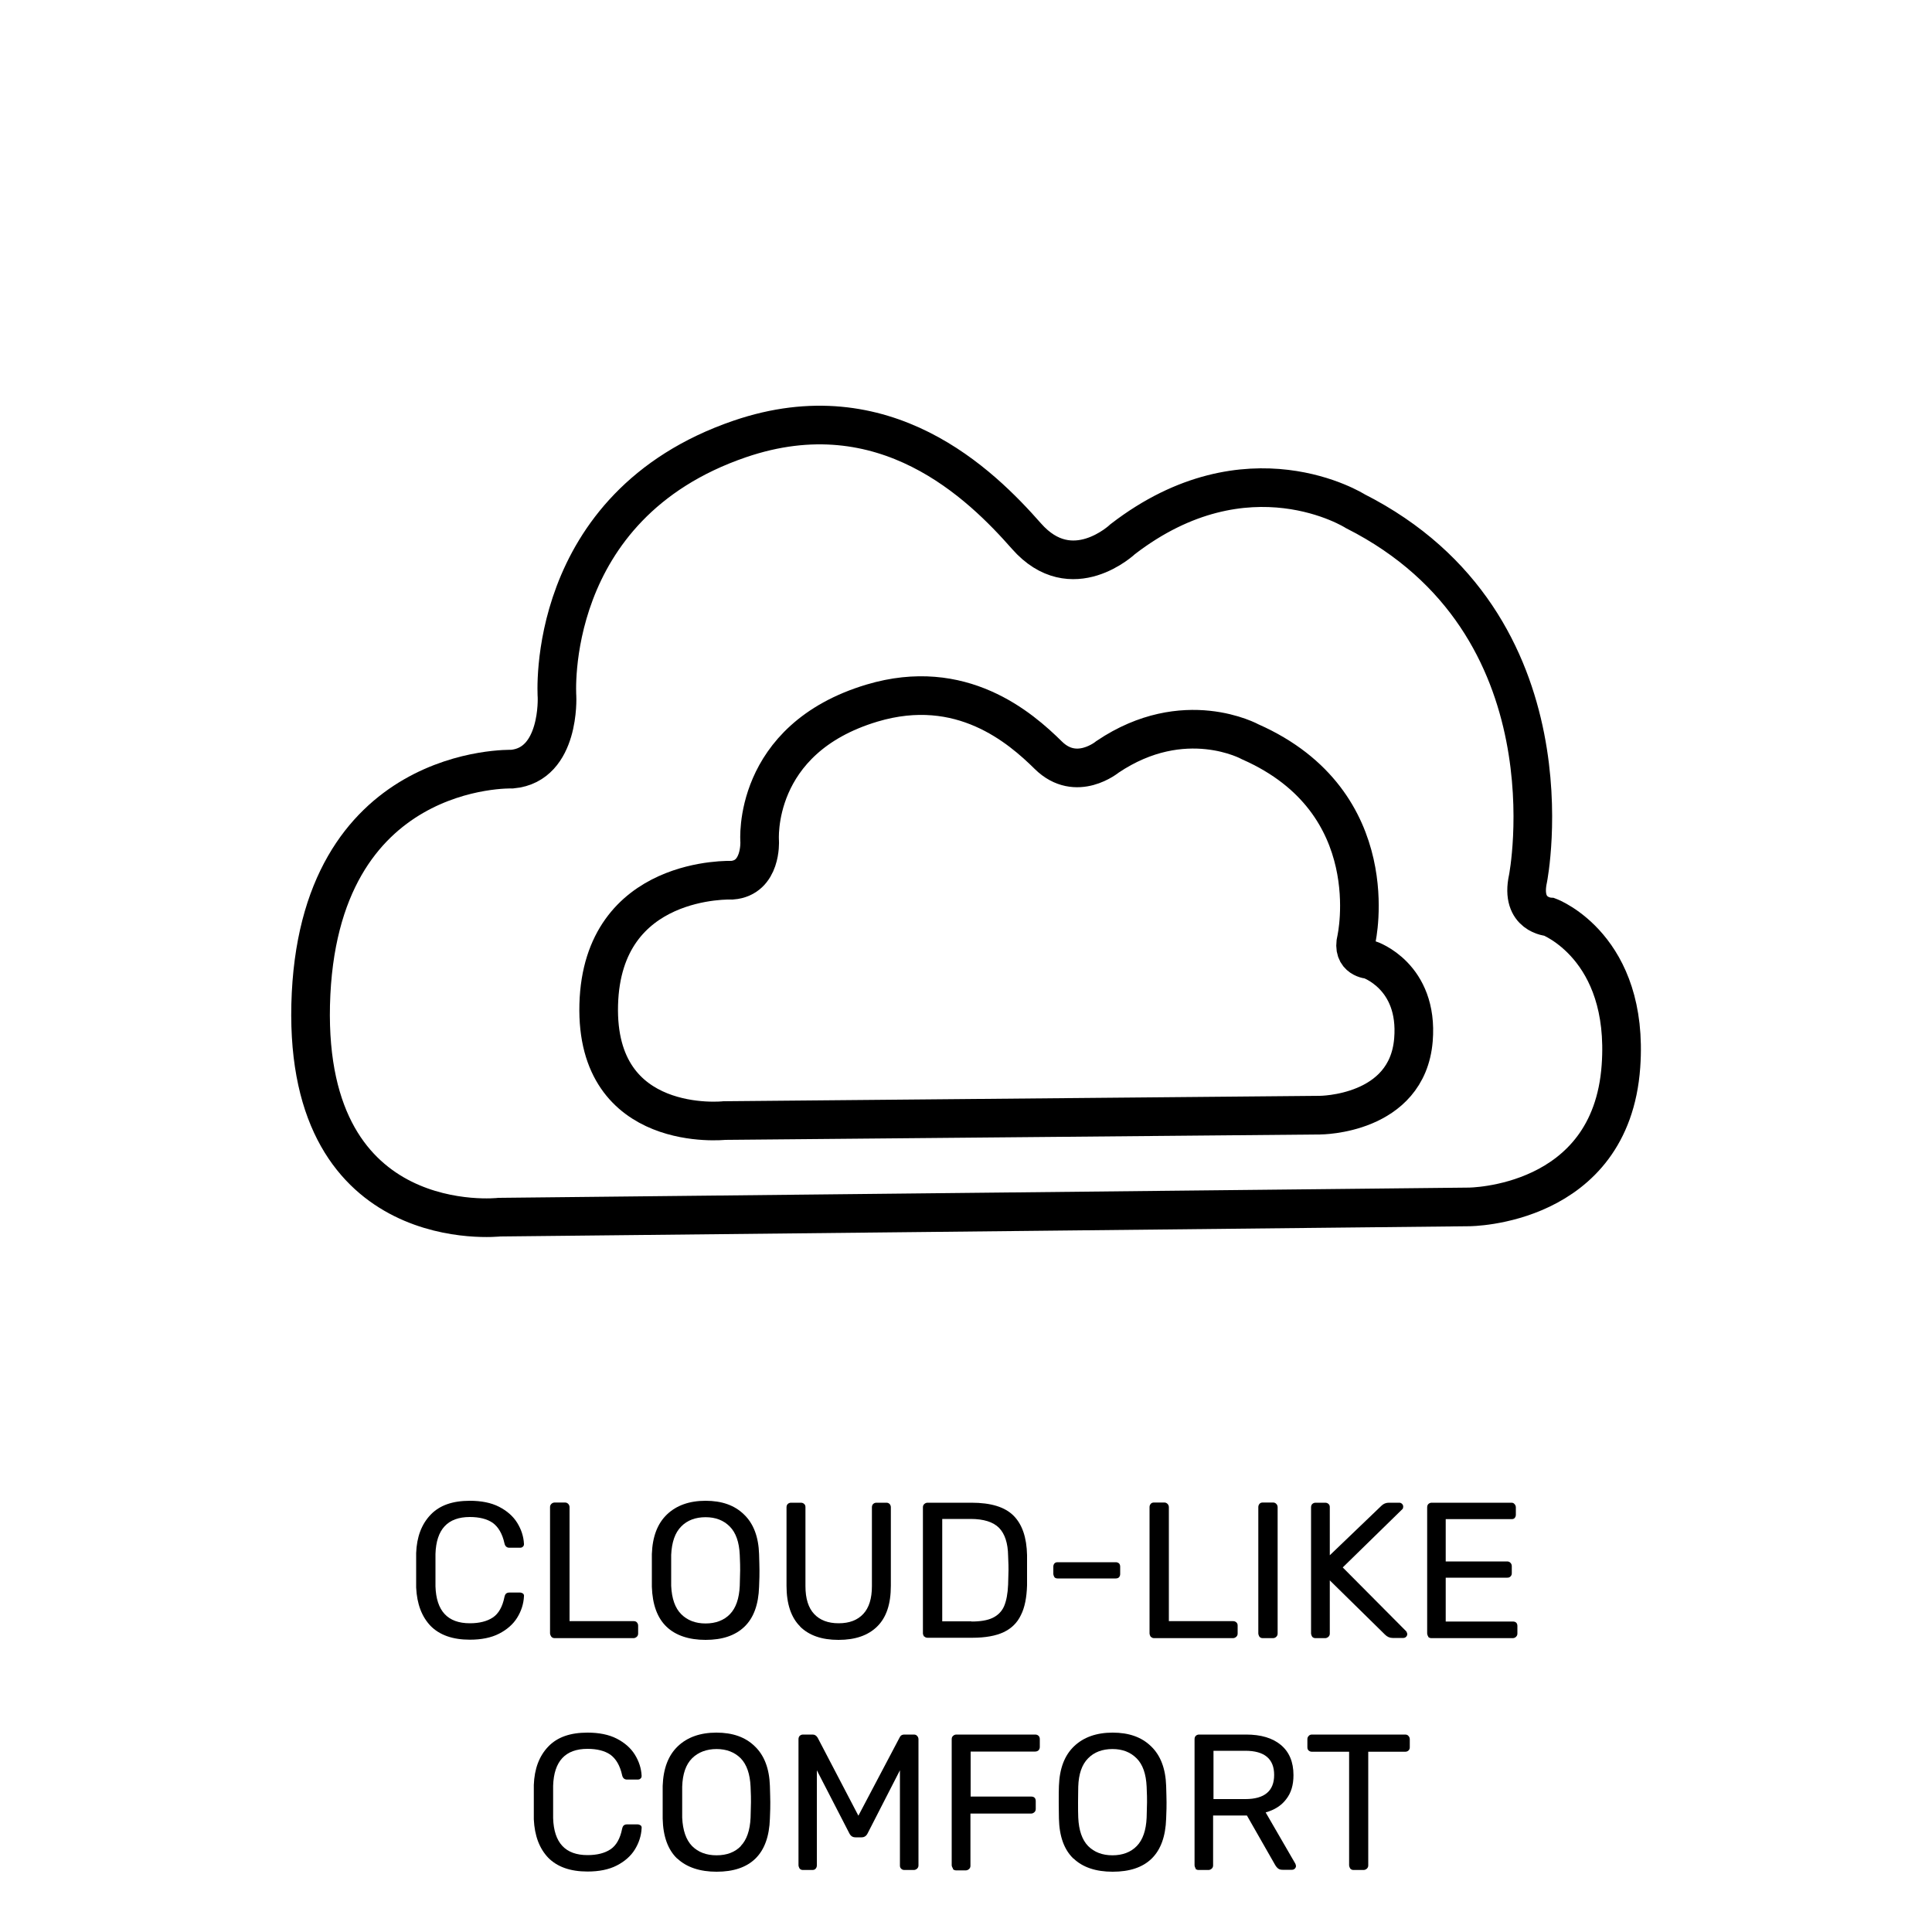 <svg viewBox="0 0 100 100" height="100" width="100" xmlns="http://www.w3.org/2000/svg">
  <g id="Layer_1">
    <g>
      <path d="M22.29,84.16c-.46-.48-.71-1.14-.75-1.99,0-.18,0-.47,0-.88s0-.71,0-.9c.03-.84.28-1.5.75-1.99s1.14-.72,2.03-.72c.59,0,1.1.1,1.51.31.41.21.73.49.94.83.21.34.33.7.35,1.09v.02c0,.05-.02.1-.06.13-.04.04-.09.05-.15.05h-.55c-.13,0-.22-.08-.25-.23-.11-.5-.32-.85-.61-1.06-.29-.2-.69-.3-1.18-.3-1.15,0-1.74.64-1.78,1.91,0,.18,0,.46,0,.83s0,.66,0,.85c.04,1.27.63,1.91,1.78,1.91.49,0,.89-.1,1.19-.3.3-.2.5-.56.6-1.06.02-.09.05-.15.09-.18s.09-.05.16-.05h.55c.06,0,.11.02.16.05.04.04.06.08.05.15-.02.39-.14.76-.35,1.1-.21.34-.53.62-.94.83-.41.21-.92.31-1.51.31-.89,0-1.57-.24-2.04-.72Z"></path>
      <path d="M28.54,84.72s-.07-.1-.07-.17v-6.54c0-.07.02-.12.07-.17.04-.04.1-.07.17-.07h.53c.07,0,.12.02.17.07.04.04.07.1.07.17v5.9h3.32c.07,0,.13.02.17.07s.06.1.06.17v.4c0,.07-.02.12-.07.17-.05.04-.1.07-.17.07h-4.08c-.07,0-.12-.02-.17-.07Z"></path>
      <path d="M34.5,84.2c-.48-.46-.73-1.15-.76-2.07,0-.2,0-.48,0-.85s0-.65,0-.84c.03-.9.29-1.58.78-2.05.49-.47,1.16-.71,2-.71s1.5.23,1.99.71c.49.47.75,1.15.78,2.05.01.39.02.67.02.84s0,.45-.02.85c-.03.92-.28,1.61-.76,2.07s-1.15.68-2.01.68-1.55-.23-2.02-.68ZM37.78,83.55c.31-.32.48-.81.51-1.47.01-.4.02-.67.02-.8,0-.15,0-.41-.02-.8-.03-.66-.2-1.15-.52-1.47-.32-.32-.73-.48-1.25-.48s-.95.16-1.26.48c-.32.32-.49.81-.52,1.47,0,.19,0,.46,0,.8s0,.6,0,.8c.03.66.2,1.15.52,1.47.32.32.74.48,1.26.48s.95-.16,1.26-.48Z"></path>
      <path d="M41.42,84.19c-.47-.46-.71-1.17-.71-2.11v-4.06c0-.07.02-.13.06-.17s.1-.07.17-.07h.51c.07,0,.13.02.18.07s.06.1.06.17v4.08c0,.64.15,1.12.45,1.44.3.32.72.48,1.27.48s.97-.16,1.27-.48c.3-.32.45-.8.45-1.44v-4.08c0-.07.02-.13.06-.17s.1-.07.17-.07h.52c.07,0,.12.02.17.07.04.05.06.1.06.17v4.06c0,.94-.23,1.64-.71,2.11-.47.46-1.13.69-2,.69s-1.52-.23-1.99-.69Z"></path>
      <path d="M47.84,84.72s-.07-.1-.07-.17v-6.53c0-.07.02-.13.07-.17.04-.04.1-.07.17-.07h2.27c1.01,0,1.73.22,2.18.67.45.45.68,1.13.7,2.04,0,.19,0,.45,0,.78s0,.59,0,.79c-.02.63-.12,1.15-.32,1.54-.19.4-.49.69-.89.88s-.95.29-1.62.29h-2.32c-.07,0-.12-.02-.17-.07ZM50.28,83.93c.46,0,.83-.06,1.1-.19s.47-.33.59-.6c.12-.28.19-.65.21-1.12.01-.4.02-.65.02-.75,0-.11,0-.35-.02-.74-.01-.66-.17-1.14-.47-1.45-.3-.3-.79-.46-1.47-.46h-1.47v5.3h1.52Z"></path>
      <path d="M54.58,81.64s-.06-.1-.06-.17v-.38c0-.07.02-.12.06-.17.04-.04.09-.06.16-.06h3.01c.07,0,.12.02.17.06.04.04.06.1.06.17v.38c0,.07-.02.12-.06.17-.04.04-.1.06-.17.06h-3.01c-.07,0-.12-.02-.16-.06Z"></path>
      <path d="M59.56,84.72s-.06-.1-.06-.17v-6.54c0-.07.02-.12.06-.17s.1-.07.17-.07h.53c.07,0,.12.02.17.07.04.04.07.1.07.17v5.9h3.32c.07,0,.13.02.18.07s.06.1.06.17v.4c0,.07-.02.12-.07.17-.05.04-.1.07-.17.07h-4.08c-.07,0-.12-.02-.17-.07Z"></path>
      <path d="M65.19,84.72s-.06-.1-.06-.17v-6.54c0-.07.02-.12.06-.17s.1-.07.17-.07h.53c.07,0,.12.02.17.07.04.04.07.1.07.17v6.54c0,.07-.02.12-.07.17-.04.04-.1.07-.17.07h-.53c-.07,0-.12-.02-.17-.07Z"></path>
      <path d="M67.92,84.72s-.06-.1-.06-.17v-6.53c0-.07.02-.13.06-.17s.1-.07.17-.07h.5c.07,0,.13.02.18.07s.06.1.06.17v2.48l2.67-2.56c.11-.11.24-.16.39-.16h.54c.05,0,.1.02.14.06s.06.09.06.14-.01.1-.04.13l-3.09,3.02,3.29,3.31s.05.09.05.14-.02.1-.06.14-.09.06-.14.06h-.56c-.15,0-.28-.06-.39-.17l-2.86-2.81v2.75c0,.07-.02.12-.07.17-.05.04-.1.07-.17.07h-.5c-.07,0-.12-.02-.17-.07Z"></path>
      <path d="M73.93,84.72s-.06-.1-.06-.17v-6.53c0-.07.02-.13.06-.17s.1-.07.17-.07h4.13c.07,0,.12.02.16.07.04.04.07.1.07.17v.38c0,.07-.02.12-.06.17s-.1.06-.17.06h-3.4v2.19h3.18c.07,0,.12.02.17.07.04.04.07.1.07.17v.37c0,.07-.02.12-.07.17s-.1.06-.17.06h-3.18v2.27h3.48c.07,0,.13.02.17.06.04.04.06.1.06.17v.39c0,.07-.02.12-.07.17-.04.04-.1.07-.17.07h-4.21c-.07,0-.12-.02-.17-.07Z"></path>
      <path d="M28.38,96.16c-.46-.48-.71-1.14-.75-1.99,0-.18,0-.47,0-.88s0-.71,0-.9c.03-.84.28-1.5.75-1.99s1.14-.72,2.03-.72c.59,0,1.1.1,1.51.31.41.21.73.49.94.83.21.34.33.7.35,1.09v.02c0,.05-.02.1-.06.13-.04.04-.09.05-.15.05h-.55c-.13,0-.22-.08-.25-.23-.11-.5-.32-.85-.61-1.06-.29-.2-.69-.3-1.18-.3-1.15,0-1.74.64-1.78,1.91,0,.18,0,.46,0,.83s0,.66,0,.85c.04,1.27.63,1.91,1.78,1.91.49,0,.89-.1,1.19-.3.3-.2.5-.56.6-1.06.02-.09.05-.15.09-.18s.09-.05.16-.05h.55c.06,0,.11.02.16.05.04.04.06.08.05.15-.02.39-.14.76-.35,1.1-.21.34-.53.62-.94.83-.41.21-.92.31-1.51.31-.89,0-1.57-.24-2.04-.72Z"></path>
      <path d="M35.05,96.2c-.48-.46-.73-1.15-.75-2.07,0-.2,0-.48,0-.85s0-.65,0-.84c.03-.9.29-1.58.78-2.05.49-.47,1.16-.71,2-.71s1.5.23,1.99.71c.49.47.75,1.15.78,2.05.01.39.02.67.02.84s0,.45-.02.85c-.03.92-.28,1.61-.75,2.07s-1.15.68-2.01.68-1.55-.23-2.03-.68ZM38.34,95.55c.31-.32.48-.81.51-1.47.01-.4.02-.67.02-.8,0-.15,0-.41-.02-.8-.03-.66-.2-1.15-.51-1.47-.32-.32-.74-.48-1.25-.48s-.95.16-1.27.48c-.32.32-.49.81-.51,1.47,0,.19,0,.46,0,.8s0,.6,0,.8c.03.66.2,1.15.51,1.47.32.32.74.48,1.27.48s.95-.16,1.26-.48Z"></path>
      <path d="M41.39,96.72s-.06-.1-.06-.17v-6.53c0-.07.02-.13.06-.17s.1-.07.17-.07h.5c.11,0,.19.05.26.16l2.11,4.04,2.13-4.04s.04-.08.08-.11c.04-.03.1-.05.17-.05h.49c.07,0,.13.02.17.07.04.04.07.1.07.17v6.53c0,.07-.02.12-.07.17-.05.04-.1.07-.17.07h-.49c-.07,0-.12-.02-.17-.07s-.06-.1-.06-.17v-4.92l-1.67,3.26c-.07.14-.17.21-.32.21h-.31c-.15,0-.25-.07-.32-.21l-1.68-3.26v4.92c0,.07-.02.12-.06.17s-.1.07-.17.07h-.49c-.07,0-.12-.02-.17-.07Z"></path>
      <path d="M49.33,96.72s-.07-.1-.07-.17v-6.53c0-.07.02-.13.07-.17.04-.04.1-.07.17-.07h4.08c.07,0,.13.02.18.07.04.04.06.1.06.17v.4c0,.07-.02.12-.06.17-.04.04-.1.07-.18.07h-3.34v2.33h3.14c.07,0,.13.02.17.06.04.04.06.1.06.18v.4c0,.07-.02.12-.07.17-.05.04-.1.07-.17.07h-3.14v2.7c0,.07-.02.12-.07.17-.05.04-.1.07-.17.07h-.5c-.07,0-.12-.02-.17-.07Z"></path>
      <path d="M55.56,96.2c-.48-.46-.73-1.15-.75-2.07,0-.2-.01-.48-.01-.85s0-.65.01-.84c.03-.9.29-1.58.78-2.05.49-.47,1.16-.71,2-.71s1.5.23,1.99.71c.49.47.75,1.15.78,2.05.01.39.02.67.02.84s0,.45-.02.85c-.03.92-.28,1.61-.75,2.07s-1.15.68-2.02.68-1.55-.23-2.02-.68ZM58.84,95.55c.31-.32.48-.81.51-1.47.01-.4.02-.67.02-.8,0-.15,0-.41-.02-.8-.03-.66-.2-1.15-.52-1.47-.32-.32-.73-.48-1.25-.48s-.95.16-1.26.48c-.32.32-.49.81-.51,1.47,0,.19-.01.46-.01.8s0,.6.01.8c.03.66.2,1.15.51,1.47.32.32.74.48,1.26.48s.95-.16,1.26-.48Z"></path>
      <path d="M61.89,96.72s-.06-.1-.06-.17v-6.53c0-.07.02-.13.06-.17s.1-.07.17-.07h2.44c.77,0,1.37.18,1.8.54s.65.88.65,1.56c0,.51-.12.92-.38,1.25-.25.33-.6.55-1.06.68l1.54,2.66s.03.08.03.11c0,.05-.02.1-.06.14-.04.04-.09.06-.15.06h-.48c-.1,0-.18-.02-.24-.07-.06-.05-.11-.11-.16-.2l-1.45-2.54h-1.75v2.58c0,.07-.02.12-.07.17-.05.04-.1.07-.17.07h-.51c-.07,0-.12-.02-.17-.07ZM64.46,93.12c.99,0,1.49-.42,1.49-1.25s-.5-1.25-1.49-1.25h-1.65v2.5h1.65Z"></path>
      <path d="M69.89,96.72s-.06-.1-.06-.17v-5.88h-1.92c-.07,0-.12-.02-.17-.06s-.07-.1-.07-.17v-.42c0-.07.02-.12.07-.17.04-.05.1-.07.17-.07h4.82c.07,0,.13.02.17.07.04.04.07.1.07.17v.42c0,.07-.02.12-.07.17-.05.04-.1.06-.17.06h-1.91v5.88c0,.07-.02.12-.07.17-.05.04-.1.07-.17.07h-.52c-.07,0-.12-.02-.17-.07Z"></path>
    </g>
  </g>
  <g id="Layer_2">
    <path stroke-width="2" stroke-miterlimit="10" stroke="#000" fill="none" d="M79.09,45.47s2.59-13.17-8.94-19.01c0,0-5.56-3.54-12.03,1.44,0,0-2.64,2.52-4.99-.15s-7.33-7.6-14.84-5.03c-10.17,3.48-9.46,13.34-9.46,13.34,0,0,.17,3.52-2.32,3.75,0,0-10.12-.34-10.43,12.19-.29,12.14,9.77,11,9.77,11l50.17-.53s7.36,0,7.88-7.28c.44-6.17-3.7-7.73-3.7-7.73,0,0-1.53-.08-1.11-1.99Z"></path>
    <path stroke-width="2" stroke-miterlimit="10" stroke="#000" fill="none" d="M70.21,48.6s1.59-7.07-5.49-10.2c0,0-3.42-1.9-7.39.77,0,0-1.62,1.35-3.07-.08s-4.5-4.08-9.12-2.7c-6.25,1.87-5.82,7.16-5.82,7.16,0,0,.1,1.89-1.43,2.01,0,0-6.72-.28-6.9,6.44s6.5,6,6.5,6l30.83-.28s4.52,0,4.84-3.9c.27-3.31-2.27-4.15-2.27-4.15,0,0-.94-.04-.68-1.07Z"></path>
  </g>
</svg>